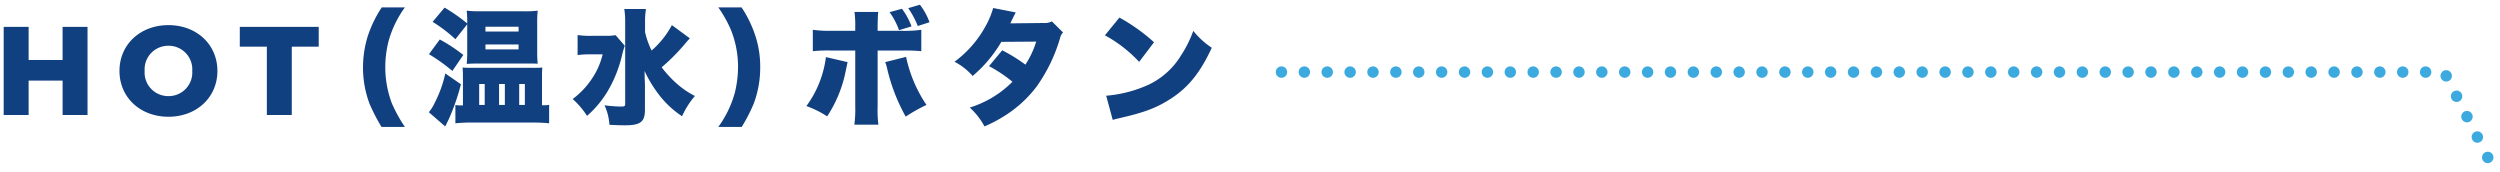 <svg xmlns="http://www.w3.org/2000/svg" xmlns:xlink="http://www.w3.org/1999/xlink" width="437" height="30" viewBox="0 0 437 30">
  <defs>
    <clipPath id="clip-path">
      <rect id="長方形_349" data-name="長方形 349" width="437" height="30" transform="translate(3193 13541)" fill="#fff" stroke="#707070" stroke-width="1"/>
    </clipPath>
    <clipPath id="clip-path-2">
      <rect id="長方形_325" data-name="長方形 325" width="916" height="515" transform="translate(3193 13298)" fill="#fff" stroke="#707070" stroke-width="1"/>
    </clipPath>
    <clipPath id="clip-path-3">
      <rect id="長方形_326" data-name="長方形 326" width="906" height="474" transform="translate(2984 7983)" fill="#fff" stroke="#707070" stroke-width="1"/>
    </clipPath>
    <clipPath id="clip-path-4">
      <rect id="長方形_327" data-name="長方形 327" width="906" height="474" transform="translate(3193 9863)" fill="#fff" stroke="#707070" stroke-width="1"/>
    </clipPath>
  </defs>
  <g id="マスクグループ_121" data-name="マスクグループ 121" transform="translate(-3193 -13541)" clip-path="url(#clip-path)">
    <g id="マスクグループ_114" data-name="マスクグループ 114" clip-path="url(#clip-path-2)">
      <g id="マスクグループ_95" data-name="マスクグループ 95" transform="translate(0 3476)" clip-path="url(#clip-path-4)">
        <g id="コンポーネント_6_9" data-name="コンポーネント 6 – 9" transform="translate(3193.644 10065.828)">
          <path id="パス_2015" data-name="パス 2015" d="M11.836-15.4v5.786H5.9V-15.4H1.54V0H5.9V-6.006h5.94V0h4.356V-15.4ZM30.338.308C35.266.308,38.9-3.08,38.9-7.7s-3.63-8.008-8.558-8.008S21.78-12.32,21.78-7.7,25.41.308,30.338.308Zm0-3.608A4.124,4.124,0,0,1,26.18-7.7a4.124,4.124,0,0,1,4.158-4.4A4.124,4.124,0,0,1,34.5-7.7,4.124,4.124,0,0,1,30.338-3.3ZM47.542,0H51.9V-11.946h4.708V-15.4H42.812v3.454h4.73ZM71.676,2.09a24.879,24.879,0,0,1-2.31-4.2A18.011,18.011,0,0,1,68.244-8.36a18.357,18.357,0,0,1,.594-4.62,18.3,18.3,0,0,1,2.838-5.83H67.628a20.773,20.773,0,0,0-2.442,5.016,18.446,18.446,0,0,0-.836,5.522,17.887,17.887,0,0,0,1.144,6.314,32.9,32.9,0,0,0,2.09,4.048Zm10.89-17.952v4.686a21.338,21.338,0,0,1-.088,2.244C83.2-8.976,83.82-9,84.524-9h8.382c.968,0,1.408,0,1.98.044a20.79,20.79,0,0,1-.088-2.178v-4.84a20.231,20.231,0,0,1,.088-2.266,15.779,15.779,0,0,1-2.4.11H84.832a15.649,15.649,0,0,1-2.354-.11,18.608,18.608,0,0,1,.088,2.068v.176a29.429,29.429,0,0,0-3.96-2.772l-2.09,2.486A25.39,25.39,0,0,1,80.5-13.244Zm3.19.44h5.786v.836H85.756Zm0,3.1h5.786v.858H85.756Zm-9.878,1.694A30.586,30.586,0,0,1,79.97-7.7l1.914-2.794A28.753,28.753,0,0,0,77.77-13.2Zm2.86,3.366a21.174,21.174,0,0,1-1.892,5.214,7.169,7.169,0,0,1-.99,1.562L78.716,2a4.632,4.632,0,0,0,.242-.484c.374-.748.418-.836.638-1.364a37.417,37.417,0,0,0,1.87-5.522Zm16.9,5.566V-6.886A13.757,13.757,0,0,1,95.7-8.294a18.3,18.3,0,0,1-1.958.044H83.6a16.755,16.755,0,0,1-1.848-.044c.044.506.066.858.066,1.43v5.192h-.374a5.976,5.976,0,0,1-.946-.066v3.19A25.923,25.923,0,0,1,83.2,1.32h11c.946,0,2.09.066,2.684.132V-1.782a4.738,4.738,0,0,1-.99.088ZM84.656-5.412h.968V-1.76h-.968Zm3.476,0h1.012V-1.76H88.132Zm3.52,0h.99V-1.76h-.99Zm26.686-10.3a15.431,15.431,0,0,1-3.542,4.444,14.6,14.6,0,0,1-1.144-3.212v-1.606a14.806,14.806,0,0,1,.154-2.442h-3.784a14.577,14.577,0,0,1,.154,2.4V-1.958c0,.418-.11.484-.748.484a23.8,23.8,0,0,1-2.86-.22,9.617,9.617,0,0,1,.858,3.41c.88.044,1.848.088,2.706.088,2.75,0,3.52-.616,3.5-2.772V-4.994c0-.462,0-.462-.044-1.386,0-.264,0-.286-.022-1.32a21.211,21.211,0,0,0,2.4,4A16.542,16.542,0,0,0,120.12.22a14.835,14.835,0,0,1,2.244-3.542A15.5,15.5,0,0,1,118.58-6.05a19.113,19.113,0,0,1-2.024-2.288,33.88,33.88,0,0,0,3.674-3.63c.77-.9.77-.9.88-1.034a4.282,4.282,0,0,0,.374-.4Zm-9.834,1.76a9.593,9.593,0,0,1-1.848.11h-2.222a14.732,14.732,0,0,1-2.574-.132v3.5a16.784,16.784,0,0,1,2.31-.132h2.068a12.865,12.865,0,0,1-2.09,4.576A14.084,14.084,0,0,1,101-2.794,14.386,14.386,0,0,1,103.51.154a17.771,17.771,0,0,0,3.564-4.246,22.237,22.237,0,0,0,2.574-6.446,14.957,14.957,0,0,1,.462-1.562ZM130.548,2.09a29.939,29.939,0,0,0,2.09-4.048,18.015,18.015,0,0,0,1.144-6.4,17.392,17.392,0,0,0-.66-4.862,20.226,20.226,0,0,0-2.6-5.588h-4.07a21.092,21.092,0,0,1,2.222,3.96,17.412,17.412,0,0,1,1.232,6.292,19.167,19.167,0,0,1-.572,4.708,18.463,18.463,0,0,1-2.882,5.94Zm14.718-12.21a18.281,18.281,0,0,1-3.41,8.558,17.335,17.335,0,0,1,3.63,1.8,22.289,22.289,0,0,0,3.124-7.37c.22-1.056.374-1.76.44-2.112Zm10.362.88a6.587,6.587,0,0,1,.33,1.078A31.914,31.914,0,0,0,159.214.286a28.856,28.856,0,0,1,3.63-2.046,23.621,23.621,0,0,1-3.564-8.4Zm4.026-9.438a15.826,15.826,0,0,1,1.672,3.124l2.046-.66a11,11,0,0,0-1.672-3.058Zm-9.262,3.96h-4.07a20.226,20.226,0,0,1-3.344-.176v3.74a26.212,26.212,0,0,1,3.322-.11h4.092v9.658a20.413,20.413,0,0,1-.154,3.3h4.2a20.952,20.952,0,0,1-.132-3.256v-9.7h4.246a28.225,28.225,0,0,1,3.388.11v-3.74a20.927,20.927,0,0,1-3.454.176h-4.18v-.814c.022-1.232.044-1.958.11-2.486H150.26a16.16,16.16,0,0,1,.132,2.442Zm6.006-3.256a12.973,12.973,0,0,1,1.65,3.146l2.178-.66a11.714,11.714,0,0,0-1.672-3.08ZM174.5-18.7a14.112,14.112,0,0,1-1.276,3.08,18.972,18.972,0,0,1-5.478,6.314,10.738,10.738,0,0,1,3.168,2.486,23.13,23.13,0,0,0,5.016-5.962l6.094-.044A15.546,15.546,0,0,1,180.136-8.8a28.514,28.514,0,0,0-4.048-2.508l-2.31,2.772a23.651,23.651,0,0,1,4.092,2.728,18.014,18.014,0,0,1-7.458,4.51A12.291,12.291,0,0,1,172.986,2,25.61,25.61,0,0,0,176.77-.022a21.081,21.081,0,0,0,5.346-4.972,28.267,28.267,0,0,0,4.092-8.492,2.009,2.009,0,0,1,.506-.946l-1.958-1.936a2.434,2.434,0,0,1-1.342.286l-5.918.066c.616-1.254.924-1.87.946-1.914Zm19.536,4.774a23.5,23.5,0,0,1,5.984,4.642l2.6-3.432a32.094,32.094,0,0,0-6.05-4.312ZM195.4.858c.594-.176.726-.2,1.584-.4,4.092-.946,6.182-1.76,8.558-3.3,3.08-1.98,5.17-4.576,7.172-8.91a14.2,14.2,0,0,1-3.234-2.948,20.254,20.254,0,0,1-2.156,4.312,13.229,13.229,0,0,1-6.446,5.434,22.075,22.075,0,0,1-6.622,1.584Z" transform="translate(-1.54 19.272)" fill="#114080"/>
          <path id="パス_1820" data-name="パス 1820" d="M5631,5531.527h203.258s2.618,5.167,8.09,15.885" transform="translate(-5407.644 -5519.755)" fill="none" stroke="#3caade" stroke-linecap="round" stroke-width="2" stroke-dasharray="0 4"/>
        </g>
      </g>
    </g>
  </g>
</svg>
